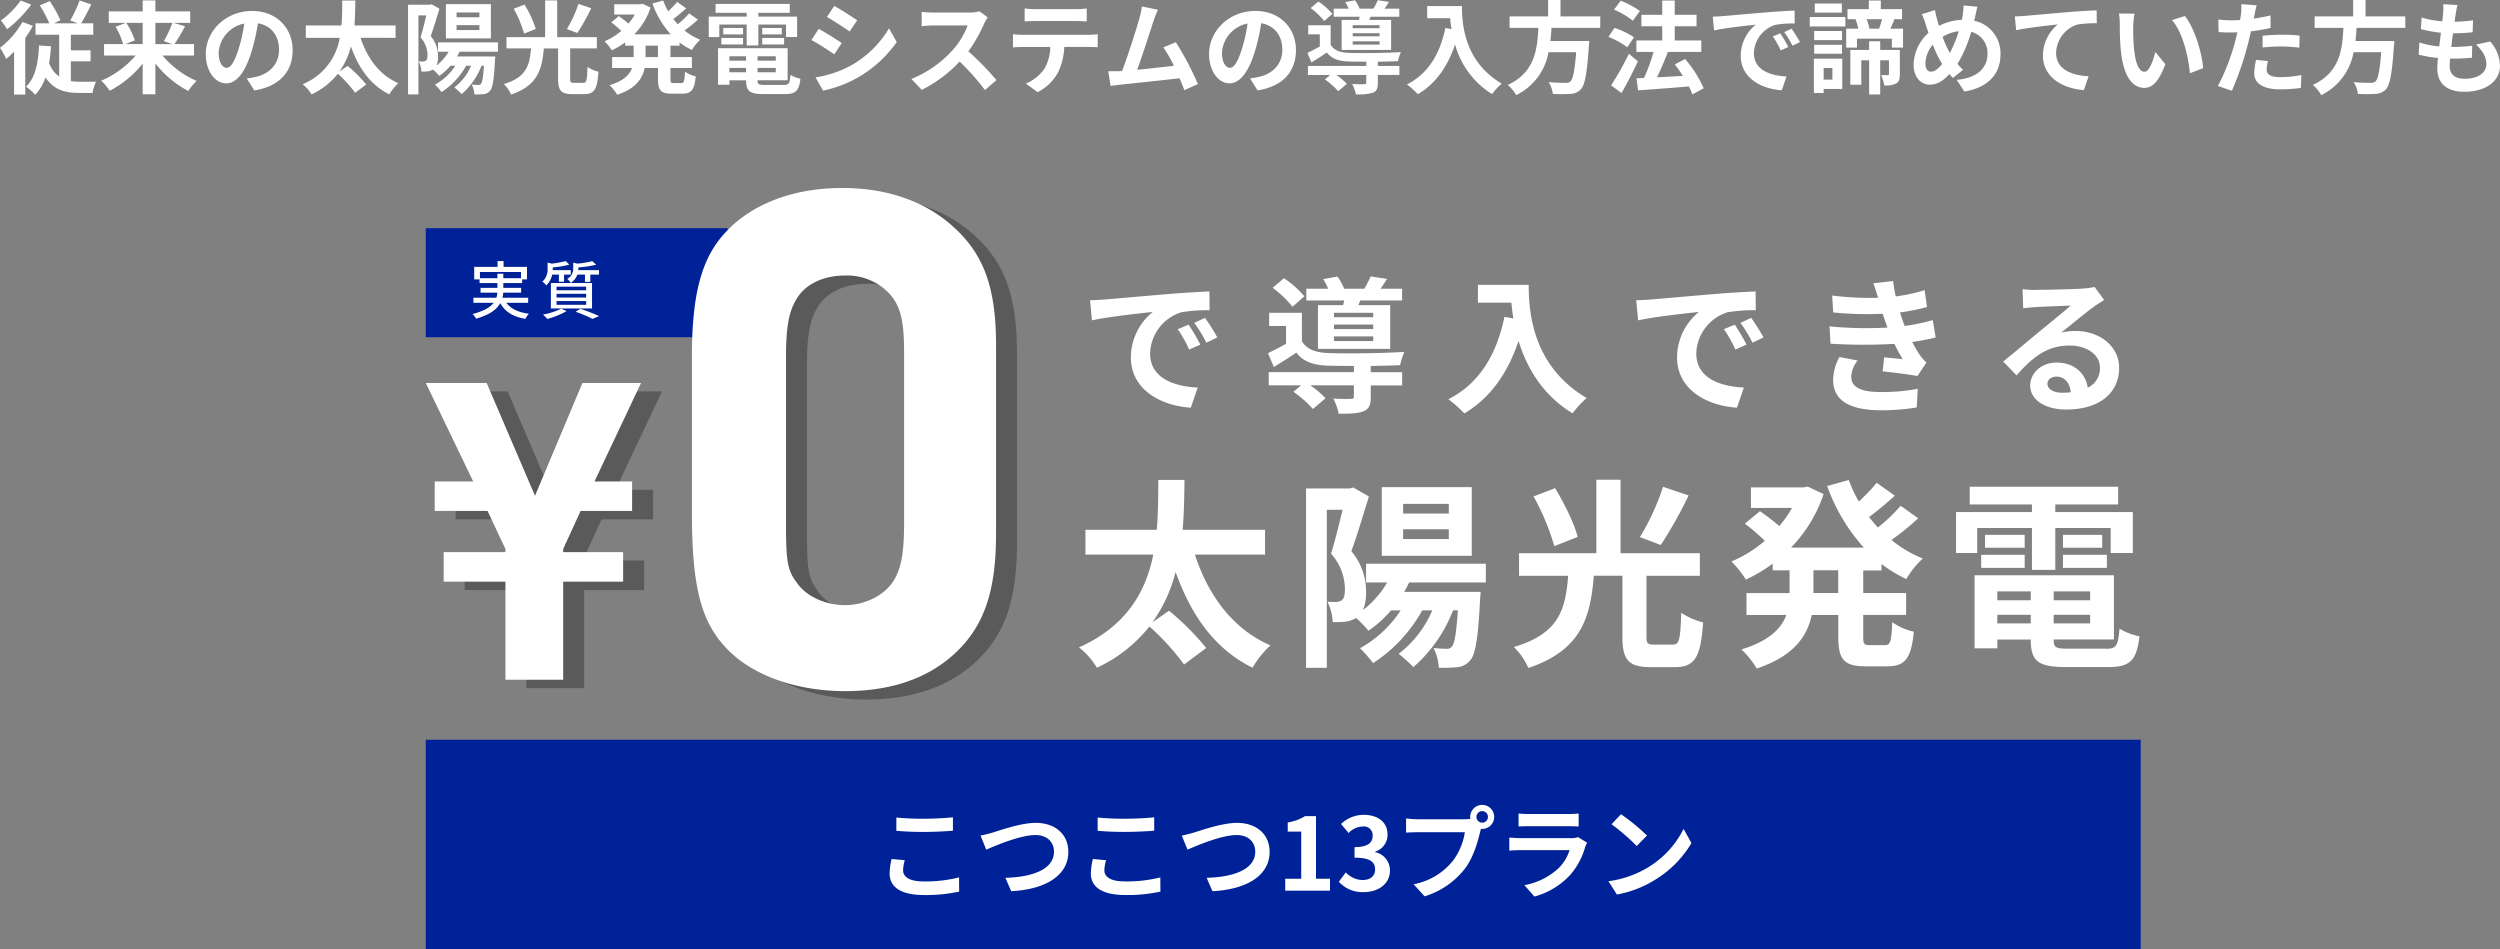 <svg xmlns="http://www.w3.org/2000/svg" width="596.232" height="226.424" viewBox="0 0 596.232 226.424"><rect x="0" y="0" width="596.232" height="226.424" fill="#808080" stroke="none"/><defs><style>.a{fill:#fff;}.b{fill:#029;}.c{opacity:0.3;}</style></defs><g transform="translate(-0.456 -7.171)"><path class="a" d="M5.376,7.7a20.053,20.053,0,0,1-4.7,4.752A21.84,21.84,0,0,1,2.16,14.536,29.506,29.506,0,0,0,7.9,8.68Zm.432,5.112A20.472,20.472,0,0,1,.456,18.976,17.335,17.335,0,0,1,1.944,21.64a21.248,21.248,0,0,0,1.872-1.776V30.136H6.48V16.648a32.161,32.161,0,0,0,1.824-2.9Zm11.544,9.384h4.7V19.576h-4.7v-3.72H22.7V13.144h-2.88c.744-1.224,1.608-2.9,2.4-4.512l-2.784-.96a27.242,27.242,0,0,1-2.232,4.776l1.848.7H13.32l1.536-.744a26.036,26.036,0,0,0-2.544-4.56L9.96,8.872a30.583,30.583,0,0,1,2.256,4.272H8.928v2.712h5.64V25.84a6.931,6.931,0,0,1-2.4-3.24,38.744,38.744,0,0,0,.456-3.984l-2.856-.192c-.192,4.176-.888,7.728-3.1,9.816a13.382,13.382,0,0,1,2.184,1.944A11.342,11.342,0,0,0,11.3,26.032c1.9,2.9,4.584,3.7,7.872,3.7h3.36a9.32,9.32,0,0,1,.84-2.664c-.84,0-3.336.024-3.984,0a14.077,14.077,0,0,1-2.04-.144Zm17.136-9.168v5.064H30.336l2.28-.888a17.1,17.1,0,0,0-2.04-4.176Zm7.08,0a27.029,27.029,0,0,1-2.04,4.368l2.016.7H37.512V13.024Zm5.16,7.8V18.088H42.072a44.271,44.271,0,0,0,2.52-4.248l-2.76-.816h3.984V10.288h-8.3V7.672H34.488v2.616H26.4v2.736h4.08l-2.472.936a16.74,16.74,0,0,1,1.8,4.128H25.272v2.736h7.536a22.656,22.656,0,0,1-8.208,6,13.544,13.544,0,0,1,2.016,2.4,24.9,24.9,0,0,0,7.872-6.48v7.32h3.024V22.7a24.267,24.267,0,0,0,7.848,6.576,13.4,13.4,0,0,1,1.992-2.4,22.253,22.253,0,0,1-8.136-6.048Zm23.52-1.272c0-5.232-3.744-9.36-9.7-9.36-6.216,0-11.016,4.728-11.016,10.272,0,4.056,2.208,6.984,4.872,6.984,2.616,0,4.68-2.976,6.12-7.824a48.537,48.537,0,0,0,1.44-6.5c3.24.552,5.04,3.024,5.04,6.336,0,3.5-2.4,5.712-5.472,6.432a18.459,18.459,0,0,1-2.232.384l1.8,2.856C67.152,28.192,70.248,24.616,70.248,19.552Zm-17.64.6a7.555,7.555,0,0,1,6.1-6.96A36.024,36.024,0,0,1,57.432,19c-.984,3.24-1.92,4.752-2.928,4.752C53.568,23.752,52.608,22.576,52.608,20.152ZM94.8,16.6V13.648H84.984c.168-2.088.192-4.1.216-5.952H82.08c-.024,1.824,0,3.864-.192,5.952h-8.5V16.6H81.48a14.492,14.492,0,0,1-8.856,11.064,8.784,8.784,0,0,1,2.136,2.424,17.244,17.244,0,0,0,6.264-4.92A29.939,29.939,0,0,1,85.152,29.7l2.64-1.968a30.978,30.978,0,0,0-4.44-4.44l-1.968,1.368a17.885,17.885,0,0,0,2.76-6c1.848,5.16,4.632,9.168,9.168,11.424a11.458,11.458,0,0,1,2.136-2.664c-4.488-1.944-7.416-5.976-9-10.824Zm19.992-4.9h-5.448V10.552h5.448Zm0,3.048h-5.448V13.576h5.448Zm2.736-6.192H106.8v8.184h10.728Zm1.68,11.352V17.68h-14.28v2.232h2.52a11.434,11.434,0,0,1-2.88,3.288,5.523,5.523,0,0,0,.36-2.184,7.389,7.389,0,0,0-1.752-4.824c.672-1.872,1.464-4.488,2.088-6.528l-1.872-1.08-.408.12H97.776V30.088h2.472V11.248h1.872c-.384,1.632-.888,3.72-1.368,5.232a6.424,6.424,0,0,1,1.656,4.2c0,.672-.1,1.152-.36,1.344a1.243,1.243,0,0,1-.672.216c-.312,0-.624,0-1.056-.024a6.051,6.051,0,0,1,.624,2.424,10.26,10.26,0,0,0,1.536-.048,3.78,3.78,0,0,0,1.272-.432,16.751,16.751,0,0,1,1.464,1.512,13.364,13.364,0,0,0,2.688-2.424h1.152a13.658,13.658,0,0,1-4.848,4.512,17.585,17.585,0,0,1,1.56,1.776,17.621,17.621,0,0,0,5.856-6.288h1.2a12.8,12.8,0,0,1-4.008,5.184,18.614,18.614,0,0,1,1.752,1.584,17.143,17.143,0,0,0,4.728-6.768h.576c-.192,2.808-.408,3.96-.7,4.3a.715.715,0,0,1-.672.288c-.312,0-.864-.024-1.536-.1a6,6,0,0,1,.624,2.352,16.177,16.177,0,0,0,2.3-.072,2.208,2.208,0,0,0,1.464-.84c.6-.672.912-2.568,1.152-7.176l.072-.96h-9.12a10.153,10.153,0,0,0,.6-1.128Zm19.2-11.4a28.445,28.445,0,0,1-2.76,6l2.5.936a53.05,53.05,0,0,0,3.312-5.9Zm-10.176,5.976a25.352,25.352,0,0,0-2.688-5.808l-2.568.984a27.979,27.979,0,0,1,2.472,5.928Zm9.12,12.84c-.792,0-.912-.144-.912-.984V19.12h6.36V16.432h-9.456V7.672h-2.88v8.76h-9.216V19.12H127.1c-.336,3.912-.984,6.864-6.48,8.5a8.04,8.04,0,0,1,1.728,2.5c6.288-2.112,7.392-5.952,7.8-10.992h3.408v7.248c0,2.736.672,3.648,3.384,3.648H139.8c2.376,0,3.1-1.128,3.384-5.328a8.79,8.79,0,0,1-2.616-1.152c-.1,3.264-.24,3.792-1.008,3.792Zm20.016-6.144h-2.952V18.472h2.952Zm5.16-2.712V17.7a16.724,16.724,0,0,0,2.952,1.8,10.261,10.261,0,0,1,1.968-2.448,14.658,14.658,0,0,1-3.744-2.208,32.085,32.085,0,0,0,3.192-2.592l-2.088-1.488A20.149,20.149,0,0,1,162.1,13.36c-.36-.408-.72-.816-1.056-1.248.984-.72,2.088-1.656,3.072-2.544l-2.16-1.536a22.663,22.663,0,0,1-2.136,2.232,16.671,16.671,0,0,1-1.2-2.568l-2.568.72a21.957,21.957,0,0,0,4.368,7.344h-8.688a16.693,16.693,0,0,0,3.888-6.384l-1.9-.888-.5.1h-6.264v2.448h4.9a13.425,13.425,0,0,1-1.512,2.16c-.672-.576-1.584-1.272-2.3-1.776l-1.8,1.488a25.615,25.615,0,0,1,2.376,2.04,14.849,14.849,0,0,1-3.984,2.472,12.411,12.411,0,0,1,1.728,2.16,19.618,19.618,0,0,0,3.192-1.9v.792h2.016v2.712h-5.136V23.8h4.752c-.6,1.608-2.04,3.1-5.352,4.1a10.878,10.878,0,0,1,1.824,2.28c4.44-1.488,6.024-3.864,6.552-6.384h3.168v2.616c0,2.664.648,3.5,3.24,3.5h2.616c2.112,0,2.856-.96,3.144-4.128a7.107,7.107,0,0,1-2.568-1.128c-.1,2.256-.216,2.736-.84,2.736h-1.848c-.672,0-.768-.144-.768-1.008V23.8h5.112V21.184h-5.112V18.472Zm9.48-5.04h6.528v4.992h2.784V13.432h6.6v2.976h2.64V11.536h-9.24v-.912h7.488V8.512H171.12v2.112h7.416v.912h-9.048v4.872h2.52Zm10.224,4.752h5.232v-1.56h-5.232Zm0-3.936v1.536h4.68V14.248Zm-4.56,0h-4.728v1.536h4.728Zm-5.184,3.936h5.184v-1.56h-5.184Zm1.92,6.624V23.776h3.984v1.032Zm3.984-3.816v1.056h-3.984V20.992Zm7.08,1.056h-4.344V20.992h4.344Zm-4.344,2.76V23.776h4.344v1.032Zm1.728,3.024c-1.464,0-1.728-.144-1.728-1.032v-.072H188.3V19.072H171.7v8.712h2.712V26.728h3.984V26.8c0,2.52.912,3.216,4.2,3.216h5.04c2.616,0,3.384-.792,3.72-3.672a7.3,7.3,0,0,1-2.376-.912c-.168,2.04-.384,2.4-1.584,2.4Zm16.56-18.84-1.752,2.64c1.584.888,4.08,2.52,5.424,3.456l1.8-2.664C203.64,11.56,201,9.856,199.416,8.992Zm-4.464,17.04,1.8,3.168a29.2,29.2,0,0,0,8.016-2.976,28.979,28.979,0,0,0,9.552-8.616l-1.848-3.264a24.465,24.465,0,0,1-9.336,9A26.005,26.005,0,0,1,194.952,26.032Zm.768-11.568-1.752,2.664c1.608.84,4.1,2.472,5.472,3.408l1.752-2.688C199.968,16.984,197.328,15.328,195.72,14.464Zm40.3-2.736-1.968-1.464a8.6,8.6,0,0,1-2.472.312H223.1a26.813,26.813,0,0,1-2.832-.168v3.408c.5-.024,1.824-.168,2.832-.168h8.136a18.6,18.6,0,0,1-3.576,5.88,26.9,26.9,0,0,1-9.84,6.888l2.472,2.592a31.614,31.614,0,0,0,9.024-6.744,54.729,54.729,0,0,1,6.048,6.792L238.1,26.68a67.47,67.47,0,0,0-6.7-6.864,35.285,35.285,0,0,0,3.768-6.6A11.34,11.34,0,0,1,236.016,11.728Zm8.808-2.136v3.1c.744-.048,1.752-.1,2.592-.1h9.624c.84,0,1.776.048,2.592.1v-3.1a18.8,18.8,0,0,1-2.592.168h-9.648A18.458,18.458,0,0,1,244.824,9.592Zm-2.784,6.144V18.88c.672-.048,1.584-.1,2.3-.1h6.6a10.314,10.314,0,0,1-1.488,5.3,9.97,9.97,0,0,1-4.344,3.432l2.808,2.04a11.516,11.516,0,0,0,4.824-4.608,15.226,15.226,0,0,0,1.536-6.168h5.784c.672,0,1.584.024,2.184.072v-3.12a18.15,18.15,0,0,1-2.184.144h-15.72C243.6,15.88,242.76,15.808,242.04,15.736ZM276.6,9.9l-3.816-.792a17.466,17.466,0,0,1-.576,2.784c-.7,2.5-2.76,9.072-4.152,12.624-.216,0-.456.024-.648.024-.792.024-1.824.024-2.64.024l.552,3.5c.768-.1,1.656-.216,2.256-.288,3.024-.312,10.3-1.08,14.184-1.536.456,1.032.84,2.016,1.152,2.832l3.24-1.44a73.813,73.813,0,0,0-5.256-9.984l-3,1.224a29.012,29.012,0,0,1,2.52,4.392c-2.424.288-5.832.672-8.76.96,1.2-3.216,3.144-9.312,3.912-11.664C275.928,11.512,276.288,10.624,276.6,9.9Zm32.928,9.648c0-5.232-3.744-9.36-9.7-9.36-6.216,0-11.016,4.728-11.016,10.272,0,4.056,2.208,6.984,4.872,6.984,2.616,0,4.68-2.976,6.12-7.824a48.534,48.534,0,0,0,1.44-6.5c3.24.552,5.04,3.024,5.04,6.336,0,3.5-2.4,5.712-5.472,6.432a18.459,18.459,0,0,1-2.232.384l1.8,2.856C306.432,28.192,309.528,24.616,309.528,19.552Zm-17.64.6a7.555,7.555,0,0,1,6.1-6.96A36.025,36.025,0,0,1,296.712,19c-.984,3.24-1.92,4.752-2.928,4.752C292.848,23.752,291.888,22.576,291.888,20.152ZM329.472,14.3h-6.408v-.72h6.408Zm0,1.944h-6.408V15.5h6.408Zm0,1.968h-6.408V17.44h6.408Zm-9.048-5.88V19.48h11.808V12.328h-5.208l.312-.768h6.84V9.64h-3.528c.336-.456.7-1.008,1.056-1.608l-2.664-.408a17.915,17.915,0,0,1-1.032,2.016H324.72a10.188,10.188,0,0,0-1.1-1.992l-2.328.432a10.65,10.65,0,0,1,.816,1.56h-3.576v1.92h6.192c-.048.264-.12.528-.168.768Zm-2.208-1.44a15.713,15.713,0,0,0-3.336-2.952L313.032,9.5a16.816,16.816,0,0,1,3.24,3.1Zm10.848,11.4c1.8-.024,3.528-.072,4.8-.12a12.23,12.23,0,0,1,.7-2.184c-3.312.24-9.576.312-12.48.192-2.04-.072-3.48-.6-4.272-1.92V13.6h-5.352v2.16h2.76v2.9c-1.008.576-2.064,1.1-2.952,1.536l.96,2.256c1.344-.816,2.52-1.56,3.672-2.352,1.152,1.512,2.784,2.04,5.208,2.136,1.1.024,2.592.048,4.2.048V23.3h-13.92v2.16h5.3l-1.272,1.056a18.079,18.079,0,0,1,3.192,2.808l2.064-1.752a15.652,15.652,0,0,0-2.5-2.112H326.3V27.3c0,.264-.12.36-.5.36-.36.024-1.68.024-2.856-.048a9.544,9.544,0,0,1,.888,2.472,12.214,12.214,0,0,0,4.008-.384c.96-.384,1.224-1.056,1.224-2.328v-1.92H334.2V23.3h-5.136Zm11.76-13.272v2.9H346.3c.072.816.168,1.68.336,2.592l-1.464-.264c-1.32,6.312-4.176,10.944-9.168,13.464a22.8,22.8,0,0,1,2.616,2.328c4.176-2.5,7.056-6.48,8.856-11.856A20.279,20.279,0,0,0,356.3,30.016a15.365,15.365,0,0,1,2.3-2.5c-8.832-5.208-9.48-13.968-9.48-18.5Zm41.28,5.208V11.488h-9.48V7.576h-2.952v3.912H360.48v2.736h6.864c-.264,5.136-.816,10.608-7.3,13.608a9.124,9.124,0,0,1,2.016,2.424,14.088,14.088,0,0,0,7.7-10.224h6.6c-.336,4.368-.768,6.456-1.392,6.984a1.54,1.54,0,0,1-1.152.312c-.7,0-2.376,0-4.032-.168a6.641,6.641,0,0,1,1.008,2.808,32.873,32.873,0,0,0,4.1,0,3.543,3.543,0,0,0,2.592-1.1c.96-1.056,1.464-3.744,1.9-10.272a11.679,11.679,0,0,0,.1-1.248h-9.264c.12-1.032.192-2.088.264-3.12Zm9.456-4.032a21.065,21.065,0,0,0-4.584-2.448L385.392,9.88a18.305,18.305,0,0,1,4.488,2.64Zm-1.416,6.264a19.338,19.338,0,0,0-4.632-2.232l-1.464,2.16a18.489,18.489,0,0,1,4.512,2.472Zm-1.2,3.936a71.72,71.72,0,0,1-4.248,7.536l2.472,1.824c1.344-2.3,2.736-5.04,3.912-7.536Zm17.832,8.232a27.924,27.924,0,0,0-4.44-6.984l-2.448,1.3c.648.84,1.32,1.776,1.92,2.736-2.112.12-4.248.24-6.168.336.864-1.8,1.824-4.008,2.592-6.024l-.1-.024H406.2V17.224h-6.336V13.84h5.208V11.1h-5.208V7.7h-2.976V11.1H391.92V13.84h4.968v3.384H390.72V19.96h4.1a43.488,43.488,0,0,1-2.28,6.216l-1.8.072.384,2.88c3.24-.24,7.776-.552,12.12-.936a13.251,13.251,0,0,1,.816,1.9Zm2.16-17.088.312,3.288c2.784-.6,7.68-1.128,9.936-1.368a9.6,9.6,0,0,0-3.576,7.416c0,5.208,4.752,7.9,9.792,8.232l1.128-3.288c-4.08-.216-7.776-1.632-7.776-5.592a7.293,7.293,0,0,1,5.088-6.72,24.933,24.933,0,0,1,4.632-.336l-.024-3.072c-1.7.072-4.32.216-6.792.432-4.392.36-8.352.72-10.368.888C410.832,11.464,409.9,11.512,408.936,11.536Zm16.1,3.984-1.776.744a18.515,18.515,0,0,1,1.872,3.336l1.824-.816A29.787,29.787,0,0,0,425.04,15.52Zm2.688-1.1-1.752.816a21.116,21.116,0,0,1,1.968,3.24l1.8-.864A35.9,35.9,0,0,0,427.728,14.416Zm12-6h-6.456v2.16h6.456ZM437.472,23.8v2.76h-2.088V23.8Zm2.352-2.232h-6.768v8.184h2.328v-.96h4.44Zm-6.7-1.176h6.648V18.256h-6.648Zm6.648-5.424h-6.648v2.184h6.648Zm-7.7-1.08h8.5V11.632h-8.5Zm21.48,5.592h-4.68V17.416h-2.64V19.48h-4.488v8.3h2.616V21.952h1.872v8.16h2.64v-8.16h2.088v3.264c0,.216-.072.288-.312.288-.216,0-.912,0-1.56-.024a9.516,9.516,0,0,1,.744,2.472,5.648,5.648,0,0,0,2.832-.456c.72-.408.888-1.1.888-2.232Zm-4.224-7.32c-.192.72-.48,1.56-.72,2.184l.288.072h-2.688l.1-.024a12.125,12.125,0,0,0-.672-2.232Zm1.968,2.256c.288-.624.624-1.392.984-2.16l-.408-.1h2.208V9.76h-5.064V7.7H446.16V9.76h-5.088v2.4h2.112l-.192.048a13.743,13.743,0,0,1,.648,2.208h-2.88v4.512h2.568V16.792h8.328v2.136h2.664V14.416Zm20.76-5.232-3.312-.312a16.214,16.214,0,0,1-.192,2.28q-.072.54-.216,1.152a13.081,13.081,0,0,0-5.448,1.44c-.168-.5-.312-1.008-.432-1.464-.192-.72-.384-1.512-.528-2.3l-3.144.984a15.225,15.225,0,0,1,.96,2.5c.216.648.408,1.3.648,1.944a10.493,10.493,0,0,0-3.552,7.584c0,3.1,1.824,4.776,3.816,4.776,1.776,0,3.12-.792,4.728-2.544.24.312.528.624.816.936l2.424-1.92a19.185,19.185,0,0,1-1.32-1.44,30.35,30.35,0,0,0,3.264-7.632,5.194,5.194,0,0,1,3.888,5.3c0,3-2.088,5.712-7.344,6.144l1.824,2.784c4.992-.768,8.616-3.672,8.616-8.76a7.911,7.911,0,0,0-6.264-8.112c.072-.312.144-.6.216-.912C471.648,11.008,471.864,9.832,472.056,9.184Zm-12.408,13.56a7.251,7.251,0,0,1,1.776-4.512,25.85,25.85,0,0,0,2.232,4.608c-.888,1.08-1.776,1.824-2.64,1.824S459.648,23.92,459.648,22.744Zm4.1-6.384a9.616,9.616,0,0,1,3.864-1.344A27.65,27.65,0,0,1,465.48,20.2,24.642,24.642,0,0,1,463.752,16.36Zm17.232-4.872.312,3.288c2.784-.6,7.68-1.128,9.936-1.368a9.665,9.665,0,0,0-3.552,7.416c0,5.184,4.752,7.9,9.768,8.232l1.128-3.288c-4.056-.216-7.752-1.656-7.752-5.592a7.3,7.3,0,0,1,5.064-6.744,27.158,27.158,0,0,1,4.632-.312l-.024-3.072c-1.68.048-4.32.216-6.792.408-4.392.384-8.352.744-10.344.912C482.88,11.416,481.944,11.464,480.984,11.488Zm28.536-.648-3.7-.048a14.59,14.59,0,0,1,.192,2.448c0,1.464.024,4.272.264,6.48.672,6.432,2.952,8.808,5.592,8.808,1.92,0,3.432-1.464,5.016-5.64l-2.4-2.928c-.456,1.92-1.416,4.728-2.544,4.728-1.512,0-2.232-2.376-2.568-5.832-.144-1.728-.168-3.528-.144-5.088A19.417,19.417,0,0,1,509.52,10.84Zm12,.552-3.048.984c2.616,2.976,3.888,8.808,4.272,12.672l3.144-1.224C525.624,20.152,523.8,14.152,521.52,11.392Zm19.848,10.752-2.856-.288a16.782,16.782,0,0,0-.432,3.216c0,2.424,2.184,3.816,6.216,3.816a38.527,38.527,0,0,0,4.9-.336l.12-3.072a28.165,28.165,0,0,1-4.992.5c-2.568,0-3.288-.792-3.288-1.848A8.222,8.222,0,0,1,541.368,22.144Zm-2.712-13.3-3.672-.288a12.3,12.3,0,0,1-.072,2.424q-.072.576-.216,1.368-1.116.072-2.16.072a23.75,23.75,0,0,1-3.024-.192l.072,3c.84.048,1.752.1,2.9.1.5,0,1.032-.024,1.584-.048-.144.7-.336,1.368-.5,2.016a51.963,51.963,0,0,1-4.152,10.8l3.336,1.128a74.581,74.581,0,0,0,3.816-11.112c.264-.984.5-2.04.72-3.072a44.18,44.18,0,0,0,4.68-.792v-3c-1.32.312-2.664.576-4.008.768.072-.336.144-.648.192-.912C538.248,10.576,538.464,9.5,538.656,8.848Zm1.416,7.248V18.9a41.236,41.236,0,0,1,4.632-.24,35.184,35.184,0,0,1,4.128.288l.072-2.88a42.206,42.206,0,0,0-4.224-.216C543.144,15.856,541.416,15.976,540.072,16.1ZM574.1,14.224V11.488h-9.48V7.576h-2.952v3.912H552.48v2.736h6.864c-.264,5.136-.816,10.608-7.3,13.608a9.124,9.124,0,0,1,2.016,2.424,14.088,14.088,0,0,0,7.7-10.224h6.6c-.336,4.368-.768,6.456-1.392,6.984a1.54,1.54,0,0,1-1.152.312c-.7,0-2.376,0-4.032-.168a6.643,6.643,0,0,1,1.008,2.808,32.873,32.873,0,0,0,4.1,0,3.543,3.543,0,0,0,2.592-1.1c.96-1.056,1.464-3.744,1.9-10.272a11.671,11.671,0,0,0,.1-1.248h-9.264c.12-1.032.192-2.088.264-3.12Zm12.432-5.448-3.384-.192a12.862,12.862,0,0,1-.024,2.136c-.048.552-.12,1.2-.192,1.944a22.666,22.666,0,0,1-4.944-.912l-.168,2.76a28.183,28.183,0,0,0,4.776.864c-.12,1.08-.264,2.208-.408,3.288a22.054,22.054,0,0,1-4.728-.96l-.168,2.9a26.853,26.853,0,0,0,4.608.792c-.1.984-.168,1.848-.168,2.424,0,4.008,2.664,5.64,6.432,5.64,5.256,0,8.52-2.592,8.52-6.216a8.946,8.946,0,0,0-2.328-5.76l-3.384.72c1.584,1.488,2.472,3.024,2.472,4.656,0,1.968-1.824,3.5-5.184,3.5-2.352,0-3.576-1.056-3.576-3.048,0-.432.048-1.032.1-1.752h.96c1.512,0,2.9-.1,4.248-.216l.072-2.856a41.575,41.575,0,0,1-4.824.288h-.168c.12-1.08.264-2.208.408-3.264a43.253,43.253,0,0,0,4.68-.24l.1-2.856a33.851,33.851,0,0,1-4.392.336c.1-.792.192-1.44.264-1.848A21.465,21.465,0,0,1,586.536,8.776Z" transform="translate(0 -0.405)"/><g transform="translate(102 52)"><path class="b" d="M0,0H72V26H0Z" transform="translate(0 9.595)"/><g class="c" transform="translate(68.47 2.01)"><path d="M141,84.61c0,13.39-2.78,21.74-9.57,28.17C125,118.87,116.13,122,105,122s-21.57-3.48-27.83-9.74c-6.43-6.43-8.7-14.78-8.7-32.87V42.35c0-14.95,2.26-23.48,7.83-29.56,6.26-6.96,16.35-10.78,28-10.78,10.61,0,19.65,3.13,26.26,9.04C138.04,17.66,141,25.66,141,39.57ZM90.91,81.83c0,9.22.35,11.3,2.43,14.09,2.26,3.48,6.96,5.57,11.65,5.57s9.39-2.26,11.65-5.91c1.74-2.96,2.44-6.43,2.44-13.91V41.32c0-7.83-.87-11.13-3.48-14.09a13.872,13.872,0,0,0-10.61-4.35c-5.22,0-9.57,2.09-11.65,5.74-1.74,2.96-2.43,6.43-2.43,13.74V81.84Z" transform="translate(-68.47 -2.01)"/></g><path class="a" d="M136,82.61c0,13.39-2.78,21.74-9.57,28.17C120,116.87,111.13,120,100,120s-21.57-3.48-27.83-9.74c-6.43-6.43-8.7-14.78-8.7-32.87V40.35c0-14.95,2.26-23.48,7.83-29.56C77.57,3.83,87.65,0,99.31,0c10.61,0,19.65,3.13,26.26,9.04,7.48,6.61,10.44,14.61,10.44,28.52V82.6ZM85.91,79.83c0,9.22.35,11.3,2.43,14.09,2.26,3.48,6.96,5.57,11.65,5.57s9.39-2.26,11.65-5.91c1.74-2.96,2.44-6.43,2.44-13.91V39.32c0-7.83-.87-11.13-3.48-14.09a13.872,13.872,0,0,0-10.61-4.35c-5.22,0-9.57,2.09-11.65,5.74-1.74,2.96-2.43,6.43-2.43,13.74V79.84Z"/><g class="c" transform="translate(5 48.51)"><path d="M5,48.51H19.52l11.53,26.9,11.31-26.9H56.34L45.24,71.99h8.97v7.04H41.93L37.77,88.1v.75h14.3V95.9H37.77v23.38H24V95.9H9.27V88.85H24V88.1l-4.27-9.07H7.13V71.99h9.18L5,48.51Z" transform="translate(-5 -48.51)"/></g><path class="a" d="M0,46.51H14.52l11.53,26.9,11.31-26.9H51.34L40.24,69.99h8.97v7.04H36.93L32.77,86.1v.75h14.3V93.9H32.77v23.38H19V93.9H4.27V86.85H19V86.1l-4.27-9.07H2.13V69.99h9.18Z"/><path class="a" d="M2.565-8.475V-9.96h9.8v1.485H8.145V-9.54H6.735v1.065ZM14.07-2.61V-3.825H7.95a7.984,7.984,0,0,0,.18-1.2h4.26V-6.18H8.145V-7.32H12.63v-.87h1.155v-3H8.205v-1.38H6.765v1.38H1.2v3H2.475v.87h4.26v1.14H2.715v1.155H6.72a5.633,5.633,0,0,1-.225,1.2H1.02V-2.61H5.85C5.055-1.59,3.57-.645.81.06a5.516,5.516,0,0,1,.855,1.11c3.3-.945,4.95-2.25,5.76-3.69C8.58-.45,10.485.72,13.41,1.215A5.005,5.005,0,0,1,14.25,0C11.73-.33,9.915-1.185,8.865-2.61ZM27.615-9.345v1.74H28.89v-1.74h2.07V-10.41H26.025a3.262,3.262,0,0,0,.015-.375v-.27a24.54,24.54,0,0,0,4.245-.645l-.9-.84a24.226,24.226,0,0,1-3.57.585l-1-.24v1.35A2.773,2.773,0,0,1,23.37-8.3a3.206,3.206,0,0,1,.855.945A3.885,3.885,0,0,0,25.8-9.345ZM20.835-3.03H27.9v.9H20.835Zm0-1.725H27.9v.885H20.835Zm0-1.7H27.9V-5.6H20.835Zm-1.35,5.19H29.3V-7.335h-9.81ZM21.4-9.345v1.71h1.23v-1.71h1.6V-10.41H19.92a2.543,2.543,0,0,0,.015-.33v-.315a22.7,22.7,0,0,0,3.96-.66l-.885-.855a20.517,20.517,0,0,1-3.33.615l-.975-.27v1.44A3.958,3.958,0,0,1,17.46-7.65a3.729,3.729,0,0,1,.93.885,4.744,4.744,0,0,0,1.4-2.58Zm.555,8.13A16.4,16.4,0,0,1,17.595.2a9.8,9.8,0,0,1,1.05,1.035,19.871,19.871,0,0,0,4.59-1.86Zm3.42.735a30.318,30.318,0,0,1,4.02,1.7L31,.555a47.383,47.383,0,0,0-4.485-1.74Z" transform="translate(10.35 30)"/><g transform="translate(158.42 21.09)"><path class="a" d="M161.85,26.61c2.94-.25,8.72-.77,15.13-1.3,3.61-.32,7.42-.52,9.91-.63l.04,4.48a37.325,37.325,0,0,0-6.76.49,10.624,10.624,0,0,0-7.42,9.8c0,5.78,5.39,7.84,11.35,8.16l-1.65,4.79c-7.35-.49-14.29-4.41-14.29-12.01a14.025,14.025,0,0,1,5.22-10.82c-3.29.35-10.44,1.12-14.5,2l-.46-4.8c1.4-.03,2.77-.1,3.43-.17Zm22.87,10.75-2.66,1.19a27.717,27.717,0,0,0-2.73-4.87l2.59-1.08A42.344,42.344,0,0,1,184.72,37.36Zm4.06-1.72-2.63,1.26a31.248,31.248,0,0,0-2.87-4.73l2.56-1.19A48.946,48.946,0,0,1,188.78,35.64Z" transform="translate(-158.42 -21.09)"/><path class="a" d="M225.37,43.94h7.49v3.15h-7.49v2.8c0,1.86-.39,2.83-1.79,3.39-1.4.53-3.26.56-5.85.56a14.069,14.069,0,0,0-1.29-3.61c1.72.11,3.64.11,4.17.07.56,0,.74-.14.74-.53v-2.7h-10.4a22.6,22.6,0,0,1,3.64,3.08l-3.01,2.56a26.246,26.246,0,0,0-4.66-4.1l1.86-1.54h-7.74V43.92h20.31V42.45c-2.35,0-4.52-.03-6.13-.07-3.54-.14-5.92-.91-7.6-3.12-1.68,1.16-3.4,2.24-5.36,3.43l-1.4-3.29c1.3-.63,2.84-1.4,4.31-2.24V32.92h-4.03V29.77h7.81v6.79c1.16,1.92,3.26,2.7,6.23,2.8,4.24.18,13.38.07,18.21-.28a18.31,18.31,0,0,0-1.02,3.19c-1.86.07-4.38.14-7,.17v1.47ZM206.7,28.33a24.881,24.881,0,0,0-4.73-4.52l2.7-2.28a22.962,22.962,0,0,1,4.87,4.31l-2.84,2.49Zm12.08-.38c.07-.35.18-.74.25-1.12H210v-2.8h5.22a16.365,16.365,0,0,0-1.19-2.28l3.4-.63a15.16,15.16,0,0,1,1.61,2.91h4.8a26.64,26.64,0,0,0,1.51-2.94l3.89.6c-.53.88-1.05,1.68-1.54,2.34h5.15v2.8h-9.98l-.46,1.12h7.6V38.38H212.78V27.95h6.02Zm7.18,1.82h-9.35v1.05h9.35Zm0,2.8h-9.35v1.08h9.35Zm0,2.83h-9.35v1.12h9.35Z" transform="translate(-158.42 -21.09)"/><path class="a" d="M263.04,23.11c0,6.62.95,19.39,13.83,26.99a22.6,22.6,0,0,0-3.36,3.64c-7.25-4.38-10.96-10.99-12.89-17.26-2.63,7.84-6.83,13.65-12.92,17.29a31.965,31.965,0,0,0-3.82-3.39c7.28-3.68,11.45-10.43,13.38-19.64l2.14.39c-.25-1.33-.38-2.59-.49-3.78h-7.98V23.11h12.12Z" transform="translate(-158.42 -21.09)"/><path class="a" d="M292.11,26.61c2.94-.25,8.72-.77,15.13-1.3,3.61-.32,7.42-.52,9.91-.63l.04,4.48a37.326,37.326,0,0,0-6.76.49,10.624,10.624,0,0,0-7.42,9.8c0,5.78,5.39,7.84,11.35,8.16l-1.65,4.79c-7.35-.49-14.29-4.41-14.29-12.01a14.025,14.025,0,0,1,5.22-10.82c-3.29.35-10.44,1.12-14.5,2l-.46-4.8c1.4-.03,2.77-.1,3.43-.17Zm22.87,10.75-2.66,1.19a27.715,27.715,0,0,0-2.73-4.87l2.59-1.08a42.34,42.34,0,0,1,2.8,4.76Zm4.06-1.72-2.63,1.26a31.25,31.25,0,0,0-2.87-4.73l2.56-1.19A48.949,48.949,0,0,1,319.04,35.64Z" transform="translate(-158.42 -21.09)"/><path class="a" d="M348.62,33.3c-.17-.42-.32-.84-.46-1.23-.28-.81-.49-1.47-.7-2.07a81.113,81.113,0,0,1-11.8-.31l-.25-4.03a73.627,73.627,0,0,0,10.96.53c-.35-1.12-.7-2.24-1.12-3.47l4.69-.53c.17,1.26.38,2.49.63,3.68a41.641,41.641,0,0,0,6.9-1.5l.56,4.03a51.234,51.234,0,0,1-6.44,1.29c.17.56.35,1.12.53,1.64.17.49.38,1.02.59,1.58a46.08,46.08,0,0,0,6.69-1.4l.7,4.13a45.046,45.046,0,0,1-5.6,1.08,33,33,0,0,0,1.82,3.12,10.964,10.964,0,0,0,1.58,1.79l-2.14,3.22c-1.96-.38-5.74-.84-8.3-1.12l.35-3.33c1.47.14,3.36.31,4.41.42a39.5,39.5,0,0,1-1.96-3.64,129.23,129.23,0,0,1-15.23-.04l-.25-4.13a90.407,90.407,0,0,0,13.83.28Zm-8.65,11.73c0,2.59,2.45,3.64,7.07,3.64a46.121,46.121,0,0,0,8.79-.77l-.25,4.45a53.8,53.8,0,0,1-8.51.67c-7,0-11.35-2.07-11.42-7.07a11.59,11.59,0,0,1,1.51-5.64l4.34.84a6.583,6.583,0,0,0-1.54,3.89Z" transform="translate(-158.42 -21.09)"/><path class="a" d="M383.99,24.3c1.86,0,9.35-.14,11.35-.32A16.516,16.516,0,0,0,398,23.6l2.28,3.12c-.81.52-1.65,1.01-2.45,1.61-1.89,1.33-5.57,4.41-7.77,6.16a13.731,13.731,0,0,1,3.33-.38c5.95,0,10.47,3.71,10.47,8.82,0,5.53-4.2,9.91-12.68,9.91-4.87,0-8.54-2.24-8.54-5.74,0-2.84,2.56-5.46,6.27-5.46,4.34,0,6.97,2.66,7.46,5.99a5.069,5.069,0,0,0,2.91-4.76c0-3.15-3.15-5.29-7.28-5.29-5.36,0-8.86,2.84-12.61,7.11L376.2,41.4c2.49-2,6.72-5.57,8.79-7.28,1.96-1.61,5.6-4.55,7.32-6.06-1.79.04-6.62.25-8.47.35-.95.07-2.07.17-2.87.28l-.14-4.55a24.371,24.371,0,0,0,3.19.18Zm6.3,24.54a18.15,18.15,0,0,0,2.03-.11c-.21-2.27-1.51-3.74-3.4-3.74-1.33,0-2.17.8-2.17,1.68,0,1.29,1.44,2.17,3.54,2.17Z" transform="translate(-158.42 -21.09)"/></g><g transform="translate(155.79 69.59)"><path class="a" d="M183.43,87.44c3.17,9.7,9.03,17.76,18.01,21.65a22.908,22.908,0,0,0-4.27,5.33c-9.08-4.51-14.65-12.53-18.34-22.85a35.654,35.654,0,0,1-5.52,12l3.94-2.74a61.955,61.955,0,0,1,8.88,8.88l-5.28,3.94a59.124,59.124,0,0,0-8.26-9.07,34.552,34.552,0,0,1-12.53,9.84,17.619,17.619,0,0,0-4.27-4.85c11.48-5.14,15.99-13.49,17.72-22.13H157.33V81.53h17c.38-4.18.34-8.26.38-11.9h6.24c-.05,3.7-.1,7.73-.43,11.9h19.64v5.91H183.45Z" transform="translate(-155.79 -69.59)"/><path class="a" d="M234.53,94.06a21.223,21.223,0,0,1-1.2,2.26h18.25l-.14,1.92c-.48,9.22-1.1,13.01-2.3,14.35a4.432,4.432,0,0,1-2.93,1.68,32.832,32.832,0,0,1-4.61.14,12.007,12.007,0,0,0-1.25-4.7c1.34.14,2.45.19,3.07.19a1.426,1.426,0,0,0,1.34-.58c.58-.67,1.01-2.98,1.39-8.59H245a34.343,34.343,0,0,1-9.46,13.54,38.438,38.438,0,0,0-3.51-3.17,25.661,25.661,0,0,0,8.02-10.37h-2.4a35.29,35.29,0,0,1-11.72,12.58,34.939,34.939,0,0,0-3.12-3.55,27.337,27.337,0,0,0,9.7-9.02h-2.3a26.825,26.825,0,0,1-5.38,4.85,32.244,32.244,0,0,0-2.93-3.02,7.6,7.6,0,0,1-2.54.86,21.034,21.034,0,0,1-3.07.1,12.157,12.157,0,0,0-1.25-4.85c.86.05,1.49.05,2.11.05a2.455,2.455,0,0,0,1.34-.43c.53-.38.72-1.34.72-2.69a12.819,12.819,0,0,0-3.31-8.4c.96-3.02,1.97-7.2,2.74-10.46h-3.75v37.68h-4.95V71.66h10.42l.82-.24,3.75,2.16c-1.25,4.08-2.83,9.31-4.18,13.06a14.768,14.768,0,0,1,3.5,9.65,11.09,11.09,0,0,1-.72,4.37,22.811,22.811,0,0,0,5.76-6.58h-5.04V89.62h28.57v4.46H234.53Zm14.93-6.34H228V71.35h21.46Zm-5.47-12.38h-10.9v2.3h10.9Zm0,6.05h-10.9v2.35h10.9Z" transform="translate(-155.79 -69.59)"/><path class="a" d="M297.39,108.9c1.54,0,1.83-1.06,2.02-7.58a17.568,17.568,0,0,0,5.23,2.3c-.58,8.4-2.02,10.66-6.77,10.66h-5.71c-5.43,0-6.77-1.82-6.77-7.3V92.48h-6.82c-.82,10.08-3.03,17.76-15.61,21.99a15.882,15.882,0,0,0-3.46-4.99c11-3.26,12.29-9.17,12.96-16.99H260.74V87.11h18.44V69.59h5.76V87.11h18.92v5.38H291.13v14.45c0,1.68.24,1.97,1.83,1.97h4.42ZM269.15,85.43a55.888,55.888,0,0,0-4.95-11.86l5.14-1.97c2.16,3.6,4.56,8.35,5.38,11.62Zm32.03-12.1a105.512,105.512,0,0,1-6.63,11.81l-4.99-1.87a56.729,56.729,0,0,0,5.52-12l6.1,2.06Z" transform="translate(-155.79 -69.59)"/><path class="a" d="M342.82,91.18V96.6h10.23v5.23H342.82v5.18c0,1.73.19,2.02,1.54,2.02h3.7c1.25,0,1.49-.96,1.68-5.47a14.323,14.323,0,0,0,5.14,2.26c-.58,6.34-2.07,8.26-6.29,8.26h-5.23c-5.19,0-6.48-1.68-6.48-7.01v-5.23h-6.34c-1.06,5.04-4.23,9.79-13.11,12.77a21.767,21.767,0,0,0-3.65-4.56c6.63-2.02,9.51-4.99,10.71-8.21h-9.51V96.61h10.28V91.19h-4.03V89.61a38.791,38.791,0,0,1-6.39,3.79,24.659,24.659,0,0,0-3.46-4.32,29.631,29.631,0,0,0,7.97-4.94,51.684,51.684,0,0,0-4.75-4.08l3.6-2.98c1.44,1.01,3.27,2.4,4.61,3.55a27.038,27.038,0,0,0,3.03-4.32h-9.8v-4.9h12.53l1.01-.19L333.37,73a33.432,33.432,0,0,1-7.78,12.77h17.38a43.72,43.72,0,0,1-8.74-14.69l5.14-1.44a33.375,33.375,0,0,0,2.4,5.14,45.726,45.726,0,0,0,4.27-4.46l4.32,3.07c-1.97,1.78-4.18,3.65-6.15,5.09.67.87,1.39,1.68,2.11,2.5a40.465,40.465,0,0,0,5.43-5.18l4.18,2.98a62.961,62.961,0,0,1-6.39,5.18,29.634,29.634,0,0,0,7.49,4.42,20.646,20.646,0,0,0-3.94,4.9,34.038,34.038,0,0,1-5.91-3.6v1.54h-4.37Zm-5.96,0h-5.91V96.6h5.91Z" transform="translate(-155.79 -69.59)"/><path class="a" d="M370,87.05h-5.04V77.3h18.1V75.48H368.22V71.26h35.39v4.22H388.63V77.3h18.49v9.75h-5.28V81.1H388.63v9.98h-5.57V81.1H370v5.95Zm30.78,22.85c2.4,0,2.83-.72,3.17-4.8a14.3,14.3,0,0,0,4.75,1.82c-.67,5.76-2.21,7.34-7.44,7.34H391.18c-6.58,0-8.4-1.39-8.4-6.43v-.14h-7.97v2.11h-5.43V92.37h33.23v15.31H388.25v.14c0,1.78.53,2.06,3.46,2.06h9.08ZM370.96,87.48h10.37V90.6H370.96Zm10.37-1.68h-9.46V82.73h9.46ZM374.8,96.22v2.11h7.97V96.22Zm7.97,7.63v-2.06H374.8v2.06Zm14.17-7.63h-8.69v2.11h8.69Zm0,7.63v-2.06h-8.69v2.06Zm2.88-21.12V85.8h-9.36V82.73Zm-9.36,4.75h10.47V90.6H390.46Z" transform="translate(-155.79 -69.59)"/></g></g><rect class="b" width="409" height="50" transform="translate(102 183.595)"/><path class="a" d="M5.232-17.448v3.168c1.944.168,4.032.264,6.552.264,2.28,0,5.256-.144,6.936-.288V-17.5c-1.848.192-4.584.336-6.96.336A62.959,62.959,0,0,1,5.232-17.448ZM7.248-7.272,4.1-7.56A15.526,15.526,0,0,0,3.624-4.1c0,3.288,2.76,5.136,8.256,5.136A36.983,36.983,0,0,0,20.208.216l-.024-3.384a32.954,32.954,0,0,1-8.424.96c-3.456,0-4.92-1.1-4.92-2.64A8.843,8.843,0,0,1,7.248-7.272ZM25.3-13.152l1.368,3.36c2.5-1.08,8.184-3.48,11.712-3.48,2.88,0,4.44,1.728,4.44,3.984,0,4.176-5.088,6.048-11.592,6.216L32.616.12c8.448-.432,13.632-3.912,13.632-9.36,0-4.44-3.408-6.936-7.752-6.936-3.5,0-8.4,1.728-10.248,2.3C27.384-13.632,26.184-13.3,25.3-13.152Zm27.936-4.3v3.168c1.944.168,4.032.264,6.552.264,2.28,0,5.256-.144,6.936-.288V-17.5c-1.848.192-4.584.336-6.96.336A62.959,62.959,0,0,1,53.232-17.448ZM55.248-7.272,52.1-7.56a15.526,15.526,0,0,0-.48,3.456c0,3.288,2.76,5.136,8.256,5.136A36.983,36.983,0,0,0,68.208.216l-.024-3.384a32.954,32.954,0,0,1-8.424.96c-3.456,0-4.92-1.1-4.92-2.64A8.843,8.843,0,0,1,55.248-7.272ZM73.3-13.152l1.368,3.36c2.5-1.08,8.184-3.48,11.712-3.48,2.88,0,4.44,1.728,4.44,3.984,0,4.176-5.088,6.048-11.592,6.216L80.616.12c8.448-.432,13.632-3.912,13.632-9.36,0-4.44-3.408-6.936-7.752-6.936-3.5,0-8.4,1.728-10.248,2.3C75.384-13.632,74.184-13.3,73.3-13.152ZM97.968,0h10.68V-2.856h-3.336V-17.784H102.7a11.08,11.08,0,0,1-4.128,1.512v2.184h3.216V-2.856H97.968Zm18.744.336c3.384,0,6.24-1.9,6.24-5.16a4.441,4.441,0,0,0-3.528-4.368v-.12a4.215,4.215,0,0,0,2.952-4.056c0-3.024-2.328-4.728-5.76-4.728a7.879,7.879,0,0,0-5.328,2.184l1.8,2.16a4.827,4.827,0,0,1,3.36-1.56,2.094,2.094,0,0,1,2.376,2.208c0,1.584-1.056,2.712-4.32,2.712v2.52c3.864,0,4.9,1.1,4.9,2.832,0,1.608-1.224,2.5-3.024,2.5a5.642,5.642,0,0,1-3.96-1.824L110.76-2.136A7.55,7.55,0,0,0,116.712.336Zm26.856-17.928a1.393,1.393,0,0,1,1.392-1.392,1.388,1.388,0,0,1,1.368,1.392,1.383,1.383,0,0,1-1.368,1.368A1.388,1.388,0,0,1,143.568-17.592Zm-1.488,0a2.658,2.658,0,0,0,.048.456,10.355,10.355,0,0,1-1.368.1H129.648a26.723,26.723,0,0,1-2.856-.192v3.384c.6-.048,1.752-.1,2.856-.1h11.16A15.082,15.082,0,0,1,138-7.176a15.733,15.733,0,0,1-9.408,5.64l2.616,2.88A19.276,19.276,0,0,0,140.856-5.3c2.016-2.664,3.048-6.384,3.6-8.736.072-.216.12-.456.192-.72a1.368,1.368,0,0,0,.312.024,2.878,2.878,0,0,0,2.856-2.856,2.884,2.884,0,0,0-2.856-2.88A2.888,2.888,0,0,0,142.08-17.592Zm11.544-.816v3.1c.7-.048,1.728-.072,2.5-.072h9.192c.864,0,1.992.024,2.64.072v-3.1a22.627,22.627,0,0,1-2.592.12h-9.24A20.231,20.231,0,0,1,153.624-18.408Zm16.344,6.96-2.136-1.32a5.063,5.063,0,0,1-1.752.24H154.2c-.744,0-1.776-.072-2.784-.144v3.12c1.008-.1,2.208-.12,2.784-.12h11.592A10.412,10.412,0,0,1,163.32-5.52a16.188,16.188,0,0,1-8.3,4.2l2.376,2.712a17.972,17.972,0,0,0,8.568-5.184,17.248,17.248,0,0,0,3.552-6.648A8.891,8.891,0,0,1,169.968-11.448Zm8.088-6.792-2.256,2.4a49.9,49.9,0,0,1,6,5.184l2.448-2.5A48.472,48.472,0,0,0,178.056-18.24Zm-3,15.984L177.072.912a25.991,25.991,0,0,0,8.9-3.384,25.52,25.52,0,0,0,8.88-8.88l-1.872-3.384A22.6,22.6,0,0,1,184.248-5.4,24.736,24.736,0,0,1,175.056-2.256Z" transform="translate(209 219.595)"/></g></svg>